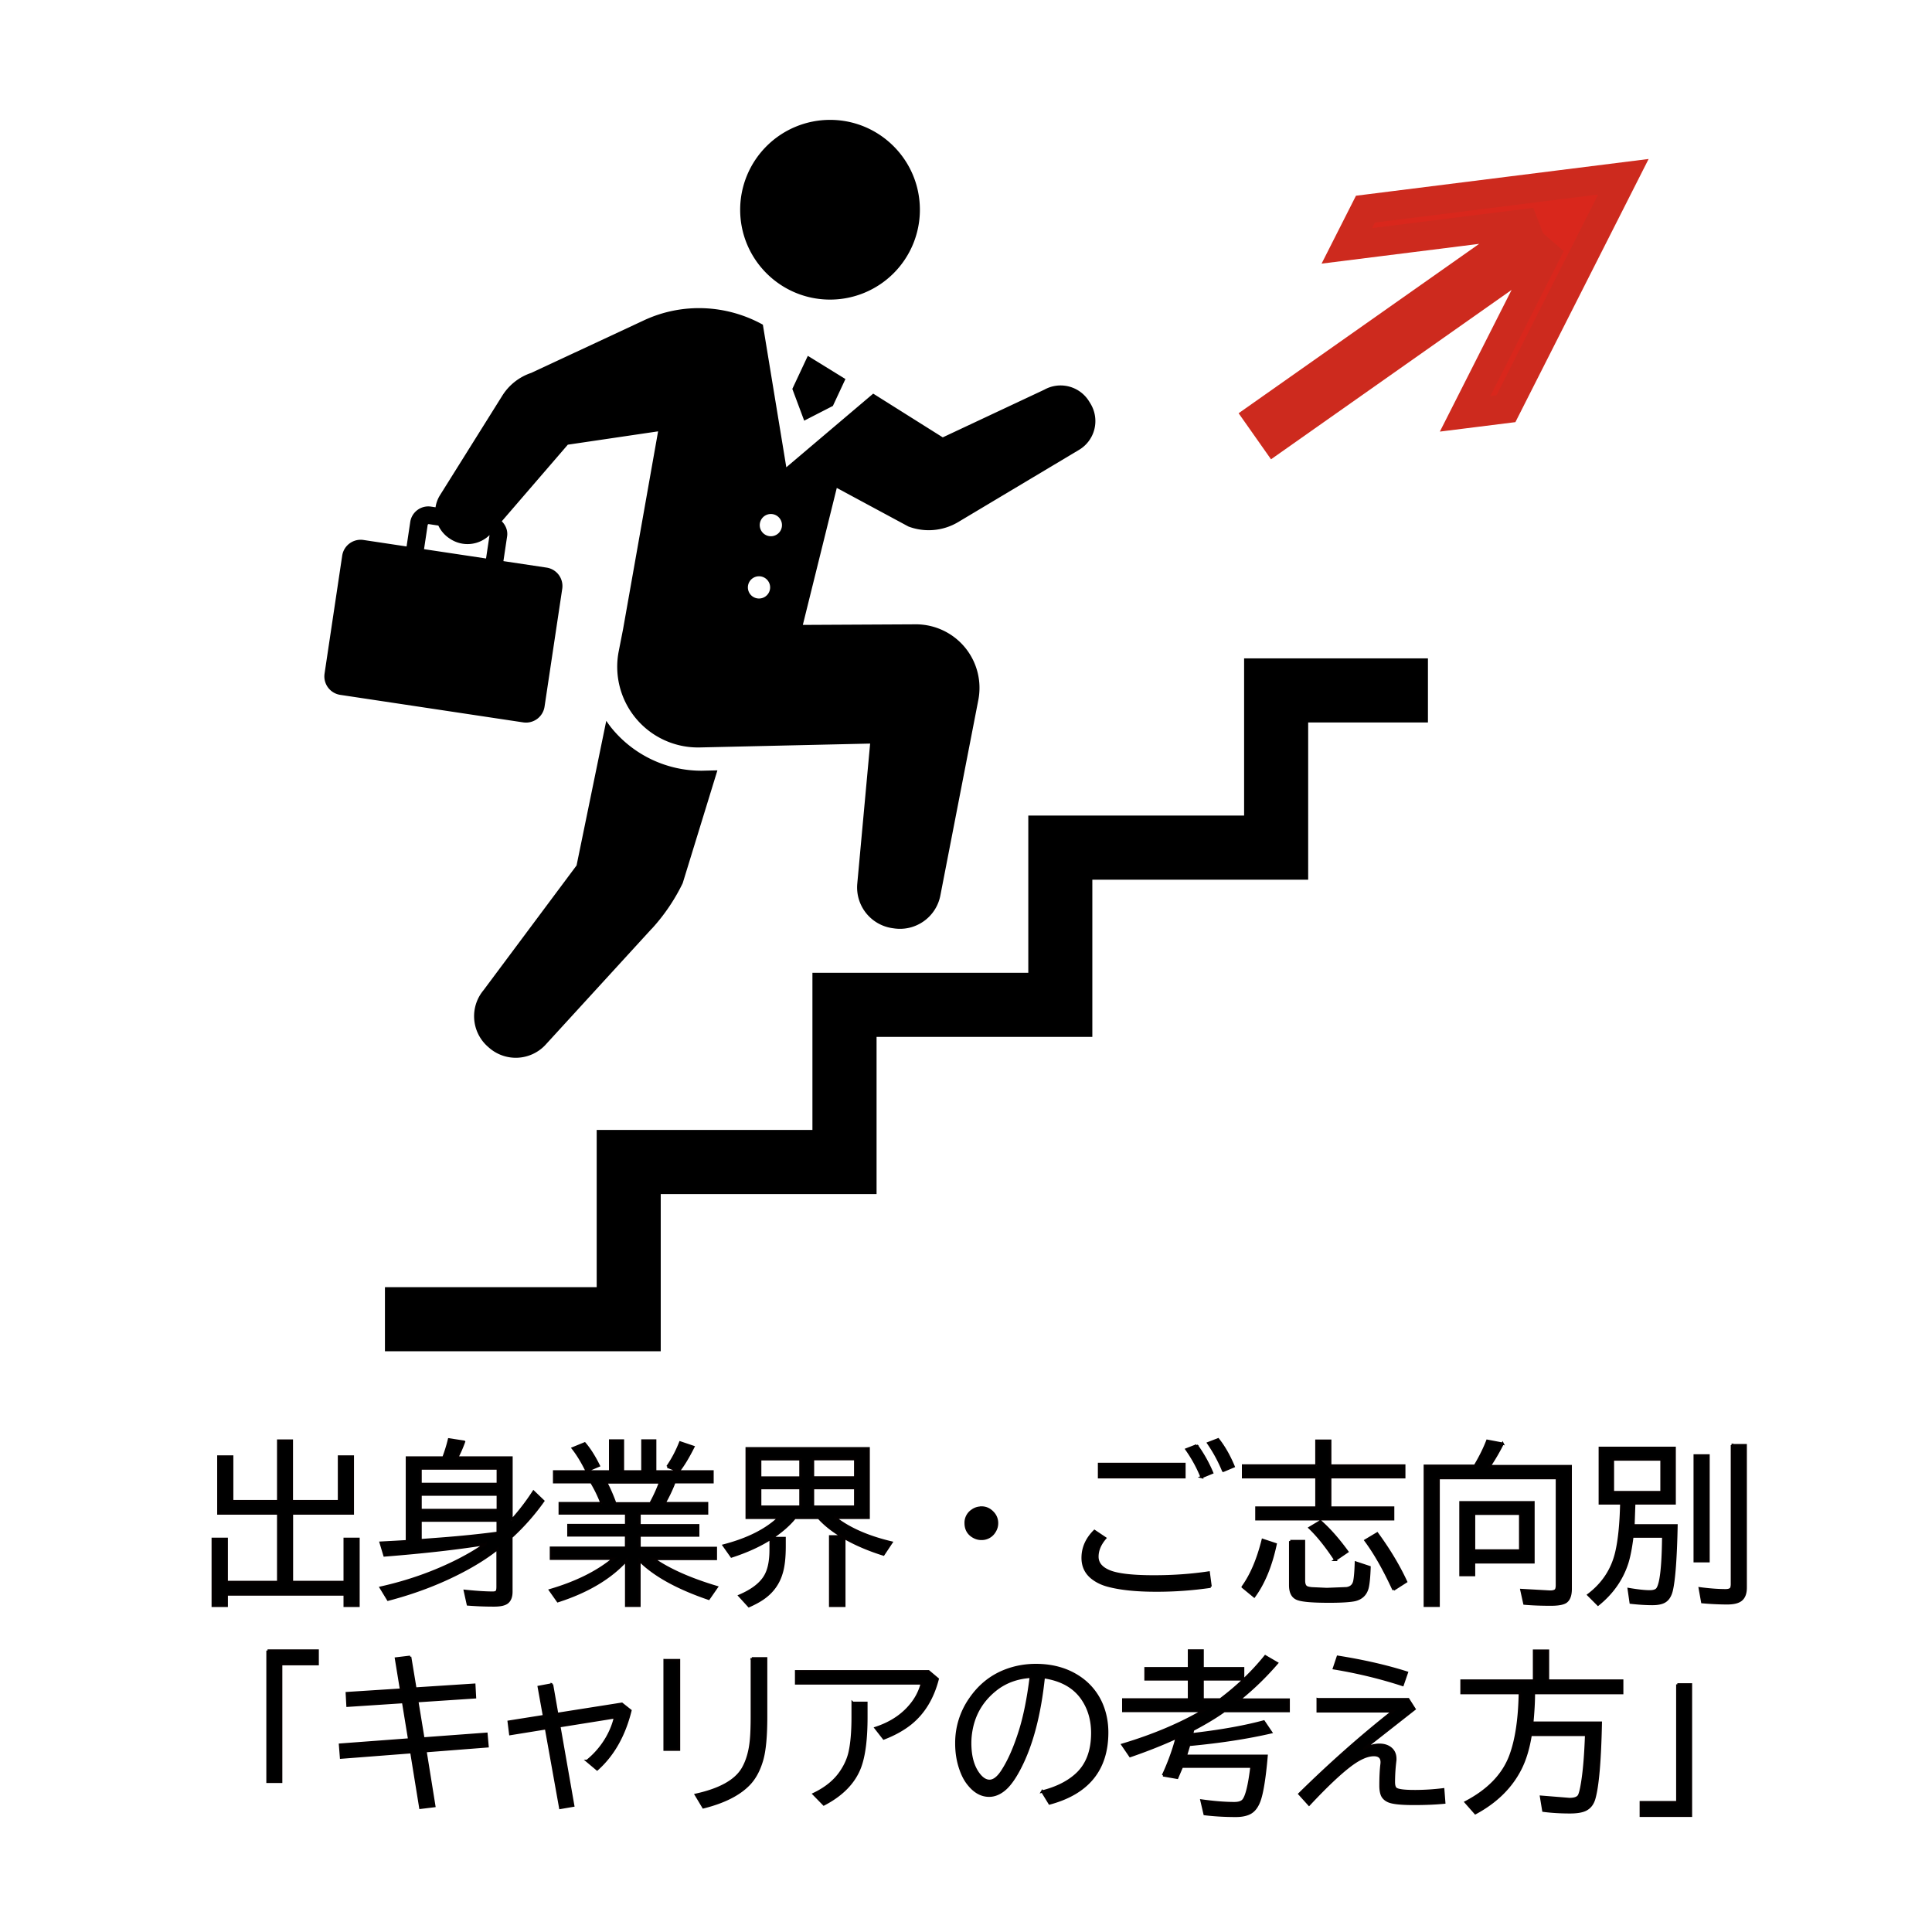 <svg xmlns="http://www.w3.org/2000/svg" width="200" height="200" viewBox="-21.902 -12.409 200 200"><path d="M8.316 142.993h4.878v-4.623h1.424v5.897H8.316v7.093h5.467v-4.465h1.424v6.926h-1.424v-1.17H1.566v1.17H.125v-6.926h1.44v4.465H6.9v-7.093H.705v-5.897H2.13v4.623H6.9v-6.267h1.406v6.267zm20.022 4.437c-2.9.463-6.366.855-10.433 1.178l-.396-1.318 1.494-.08 1.222-.07v-8.666h3.78a15.55 15.55 0 0 0 .58-1.872l1.547.237a13.15 13.15 0 0 1-.712 1.635h5.625v6.513a22.82 22.82 0 0 0 2.285-2.971l1 .958c-.95 1.342-2.048 2.587-3.296 3.735v5.66c0 .5-.14.88-.422 1.107-.258.205-.7.308-1.354.308a33.49 33.49 0 0 1-2.725-.105l-.308-1.4c1.195.123 2.156.185 2.883.185.252 0 .4-.064.448-.193.035-.088.053-.223.053-.404v-3.946c-.873.697-1.898 1.37-3.076 2.02-2.484 1.37-5.238 2.452-8.262 3.243l-.756-1.24c2.865-.64 5.54-1.588 8.024-2.848 1.1-.564 2.04-1.123 2.8-1.68zm-6.706-7.822v1.6h8v-1.6h-8zm0 2.698v1.6h8v-1.6h-8zm0 2.698v2.03l2.092-.158c2.145-.164 4.1-.366 5.897-.606v-1.266h-8zm22.668-.72v1.204h6.073v1.063H44.3v1.283h7.9v1.134h-6.45c1.588 1.113 3.77 2.086 6.548 2.918l-.835 1.204c-3.246-1.107-5.637-2.432-7.172-3.973v4.7h-1.37v-4.676c-1.64 1.8-4 3.214-7.075 4.2l-.8-1.134c2.73-.8 4.916-1.896 6.557-3.26h-6.47v-1.134h7.778v-1.283h-5.97v-1.063h5.977v-1.204h-6.873v-1.063h4.324a13.04 13.04 0 0 0-1.055-2.171h-3.85v-1.116h5.8v-3.2h1.318v3.2h2.02v-3.2h1.318v3.2h5.933v1.116H47.9l-.062.185a15.95 15.95 0 0 1-.958 1.986h4.412v1.063H44.3zm-5.476-4.43c-.463-.943-.938-1.723-1.424-2.338l1.222-.5c.516.6 1.002 1.377 1.46 2.303l-1.257.536zm2.97 3.366h3.647a15.82 15.82 0 0 0 .993-2.171h-5.6c.323.6.64 1.333.95 2.17zm5.396-3.797c.527-.756.97-1.6 1.327-2.505l1.354.457c-.545 1.084-1.05 1.916-1.512 2.496l-1.17-.448zm17.368 5.29c1.447 1.13 3.387 1.983 5.818 2.558l-.826 1.24c-1.518-.475-2.868-1.052-4.052-1.73v7.04h-1.46v-7.18h1.222a1.44 1.44 0 0 0-.105-.07c-.926-.563-1.693-1.18-2.303-1.854h-2.48c-.598.732-1.395 1.43-2.4 2.092h1.345v.826c0 1.184-.1 2.14-.334 2.865-.316 1.037-.93 1.878-1.837 2.522-.393.28-.9.56-1.52.835l-.976-1.072c1.453-.62 2.4-1.4 2.813-2.338.275-.604.413-1.415.413-2.435v-1.143c-1.125.72-2.476 1.336-4.052 1.846l-.8-1.134c2.473-.645 4.374-1.6 5.704-2.865h-3.33v-7.198h12.62v7.198h-3.46zm-7.77-6.064v1.9h4.175v-1.9h-4.175zm0 2.988v1.925h4.175v-1.925h-4.175zm9.844-1.098v-1.9h-4.377v1.9h4.377zm0 3.023v-1.925h-4.377v1.925h4.377zm13.068.088c.45 0 .84.176 1.17.527a1.53 1.53 0 0 1 .439 1.099c0 .305-.085.592-.255.86a1.54 1.54 0 0 1-1.38.756c-.258 0-.504-.062-.738-.185-.58-.3-.87-.794-.87-1.45a1.51 1.51 0 0 1 .686-1.3c.28-.2.598-.298.95-.298zm23.723 8.19a38.53 38.53 0 0 1-5.67.404c-2.027 0-3.688-.173-4.983-.52-.65-.176-1.207-.454-1.67-.835-.615-.516-.923-1.192-.923-2.03 0-1.03.407-1.957 1.222-2.777l1.1.738c-.527.615-.8 1.254-.8 1.916 0 .674.416 1.18 1.248 1.52.86.352 2.396.527 4.605.527 1.998 0 3.888-.135 5.67-.404l.193 1.46zm-11.55-12.7h8.833v1.37h-8.833v-1.37zm10.617 1.354c-.398-.996-.92-1.95-1.564-2.865l1.055-.413a14.28 14.28 0 0 1 1.59 2.83l-1.082.448zm2.233-.65a15.07 15.07 0 0 0-1.547-2.856l1.02-.396c.615.78 1.146 1.714 1.6 2.804l-1.064.448zm2.022 12.023c.867-1.2 1.56-2.8 2.074-4.86l1.327.44c-.475 2.227-1.213 4.025-2.215 5.396l-1.186-.975zm7.63-12.56v-2.575h1.424v2.575h7.664v1.204H115.8v3.146h6.513v1.204h-14.15v-1.204h6.214v-3.146h-7.594V139.3h7.593zm-2.716 7.814h1.424v4.104c0 .352.1.574.272.668.117.06.302.1.554.123l1.538.07 2.04-.08c.45-.06.724-.305.817-.738.076-.38.13-1.02.158-1.916l1.406.466c-.035 1-.103 1.696-.202 2.118-.17.686-.604 1.113-1.3 1.283-.445.1-1.327.167-2.646.167-1.852 0-2.994-.1-3.428-.334-.422-.217-.633-.67-.633-1.362v-4.57zm4.667 1.942c-.9-1.365-1.775-2.47-2.654-3.313l1.116-.668c.914.8 1.84 1.854 2.777 3.138l-1.24.843zm6.03 3.094c-.967-2.104-1.934-3.8-2.9-5.1l1.204-.72c1.23 1.682 2.227 3.343 2.988 4.983l-1.292.827zm8.418-12.814c.58-.967 1-1.837 1.292-2.6l1.582.3a21.48 21.48 0 0 1-1.24 2.153l-.114.167h8.4v12.7c0 .668-.167 1.12-.5 1.354-.28.188-.797.28-1.547.28-1.03 0-1.945-.035-2.742-.105l-.308-1.4 2.962.167c.37 0 .586-.085.65-.255.04-.1.062-.237.062-.413V140.6h-12.25v13.22h-1.424v-14.493h5.168zm6.065 3.762v6.214h-6.152v1.318h-1.4v-7.532h7.54zm-1.37 1.187h-4.78v3.806h4.78v-3.806zm11.8-1.065l-.08 2.268h4.456c-.07 3.398-.24 5.648-.5 6.75-.135.55-.378.93-.73 1.134-.287.17-.712.255-1.274.255-.662 0-1.406-.047-2.232-.14l-.202-1.4c.926.158 1.65.237 2.17.237.4 0 .68-.094.8-.28.363-.527.563-2.268.598-5.22v-.176h-3.2c-.14 1.143-.316 2.05-.527 2.725-.545 1.693-1.553 3.132-3.023 4.315l-1-1.002c1.494-1.13 2.455-2.578 2.883-4.342.305-1.266.48-2.977.527-5.133h-2.224v-5.74h7.743v5.74h-4.186zm-2.206-4.553v3.384h5.036v-3.384h-5.036zm8.473-.413h1.424v10.942h-1.424v-10.942zm3.832-1.063h1.44v14.748c0 .604-.17 1.03-.5 1.283-.293.223-.765.334-1.415.334a29.32 29.32 0 0 1-2.575-.123l-.255-1.424c1.055.14 1.945.2 2.672.2.328 0 .524-.082.6-.246a1.4 1.4 0 0 0 .053-.44V137.19z" stroke="#040000" stroke-width=".25"/><path d="M73.324 9.302c0-5.137-4.165-9.302-9.3-9.302a9.31 9.31 0 0 0-9.304 9.302c0 5.137 4.166 9.303 9.305 9.303a9.3 9.3 0 0 0 9.3-9.303zM39.867 120.84h-21.92v6.632h28.55V111.2H68.84V94.93h22.336V78.655h22.344V62.38h12.398v-6.633h-19.03V72.02H84.547v16.274H62.2v16.27H39.867zm-28.17-63.52c-.16 1.06.568 2.044 1.625 2.203l18.947 2.85a1.94 1.94 0 0 0 2.2-1.627L36.3 48.548a1.93 1.93 0 0 0-1.625-2.2l-4.464-.67.38-2.542c.1-.612-.146-1.173-.548-1.583l6.836-7.928 9.345-1.38L42.6 52.708 42.15 55a8.35 8.35 0 0 0 1.808 6.994 8.36 8.36 0 0 0 6.583 2.972l17.632-.4-1.33 14.5a4.26 4.26 0 0 0 3.614 4.605l.17.024c2.258.34 4.382-1.162 4.817-3.404l3.93-20.236a6.58 6.58 0 0 0-1.39-5.45 6.59 6.59 0 0 0-5.092-2.384l-11.685.06 3.515-14.18 7.413 3.993a5.95 5.95 0 0 0 5.15-.456L89.8 34.16a3.46 3.46 0 0 0 1.59-2.144 3.48 3.48 0 0 0-.402-2.638l-.134-.216c-.97-1.598-3.026-2.14-4.66-1.225l-10.502 4.93-7.2-4.528-8.995 7.626-2.427-14.763c-3.787-2.096-8.356-2.294-12.304-.453l-11.673 5.443a5.65 5.65 0 0 0-3 2.362l-6.448 10.3a3.24 3.24 0 0 0-.46 1.251l-.468-.07c-1.03-.153-1.992.554-2.15 1.586l-.38 2.54-4.465-.672c-1.058-.158-2.042.572-2.2 1.626L11.696 57.32zm46.2-14.217a1.151 1.151 0 1 1 0-2.302 1.151 1.151 0 1 1 0 2.302zm-2.378 5.295a1.151 1.151 0 1 1 2.302 0 1.151 1.151 0 1 1-2.302 0zm-27.105-2.993l-6.42-.965.382-2.54.08-.058 1.02.155a3.26 3.26 0 0 0 1.203 1.364l.075.05a3.26 3.26 0 0 0 4.022-.428l-.363 2.422zM45.567 83.74a19.7 19.7 0 0 0 3.204-4.722l3.593-11.68-1.637.038a12.01 12.01 0 0 1-9.209-4.284c-.237-.28-.452-.58-.66-.88L37.785 77.18 28.15 90.1a4.2 4.2 0 0 0 .418 5.813l.12.106a4.2 4.2 0 0 0 5.836-.222l11.044-12.07zm20.05-56.912l-3.894-2.4-1.603 3.422 1.228 3.287 2.97-1.524z"/><path fill="#d9271c" stroke="#cd2a1e" stroke-width="3" d="M110.037 33.047l28.597-20.136-8.87 17.52 4.23-.53L146.15 5.888l-26.705 3.354-1.924 3.8 19.484-2.445-28.596 20.136z"/><path d="M5.794 158.455h5.186v1.406H7.2v12.182H5.794v-13.588zm14.756.65l.545 3.287 6.1-.396.07 1.3-5.977.396.633 3.867 6.53-.483.114 1.292-6.425.5.914 5.687-1.44.176-.932-5.757-7.277.563-.105-1.338 7.163-.536-.633-3.876-5.757.378-.07-1.3 5.616-.36-.527-3.226 1.46-.175zm14.687 2.855l.536 3.06 6.697-1.055.888.703c-.64 2.572-1.787 4.6-3.445 6.082l-1.037-.87a8.6 8.6 0 0 0 2.092-2.47c.38-.68.647-1.362.8-2.048l-5.774.923 1.44 8.227-1.336.23-1.477-8.244-3.7.598-.158-1.274 3.656-.58-.545-3.023 1.37-.257zm11.673-2.512h1.477v9.264H46.9v-9.264zm9.018-.185h1.477v6.03c0 2.04-.14 3.542-.422 4.5-.3 1.037-.744 1.866-1.336 2.487-1.02 1.066-2.6 1.866-4.737 2.4l-.773-1.292c2.484-.545 4.1-1.444 4.843-2.698.475-.814.765-1.83.87-3.05.053-.586.08-1.365.08-2.338v-6.046zm4.587 1.337h13.702l.95.8c-.504 1.957-1.433 3.5-2.786 4.597-.744.6-1.676 1.128-2.795 1.556l-.844-1.08c1.67-.545 2.965-1.44 3.885-2.7.422-.58.724-1.22.905-1.916H60.515V160.6zm5.853 3.27h1.415v1.477c0 2.303-.226 4.043-.677 5.22-.604 1.564-1.846 2.836-3.727 3.814l-1.046-1.072c1.3-.62 2.247-1.415 2.874-2.382.428-.65.715-1.313.86-1.986.2-.92.3-2.118.3-3.595v-1.477zm19.617 9.183c1.4-.357 2.54-.9 3.42-1.66 1.178-1.002 1.767-2.47 1.767-4.403 0-1.27-.305-2.4-.914-3.357-.832-1.336-2.203-2.145-4.113-2.426-.404 3.86-1.222 6.984-2.452 9.37-.52 1.014-1.03 1.743-1.53 2.188-.533.475-1.1.712-1.67.712-.78 0-1.482-.38-2.1-1.143-.34-.404-.618-.914-.835-1.53-.305-.844-.457-1.755-.457-2.733a7.94 7.94 0 0 1 1.415-4.588c.932-1.37 2.13-2.347 3.595-2.927.996-.393 2.068-.6 3.217-.6 1.78 0 3.313.445 4.597 1.336a6.3 6.3 0 0 1 2.364 3.11c.28.785.422 1.63.422 2.53 0 3.832-1.986 6.28-5.96 7.348l-.758-1.24zm-1.17-11.883c-1.365.082-2.528.5-3.5 1.222-1.46 1.107-2.347 2.54-2.663 4.298-.082.45-.123.896-.123 1.336 0 1.383.302 2.464.905 3.243.352.45.715.677 1.1.677.428 0 .855-.32 1.283-.958.697-1.05 1.324-2.464 1.88-4.245.47-1.5.84-3.358 1.116-5.573zm19.6 2.356c1.8-1.354 3.354-2.845 4.667-4.474l1.204.703c-1.207 1.4-2.476 2.62-3.806 3.7l-.097.08h5.115v1.187h-6.68c-.873.62-1.945 1.266-3.217 1.934l-.062.272-.053.202.475-.062c2.73-.328 5.05-.75 6.96-1.266l.756 1.116c-2.46.568-5.288 1.002-8.48 1.3l-.343 1.134h8.358c-.2 2.332-.46 3.885-.747 4.658-.205.557-.486.952-.844 1.187-.38.246-.914.37-1.6.37-1.125 0-2.197-.062-3.217-.185l-.325-1.4c1.3.182 2.435.272 3.4.272.45 0 .762-.103.932-.308.334-.404.615-1.562.844-3.472h-7.207l-.492 1.15-1.46-.255a23.51 23.51 0 0 0 1.424-3.91c-1.465.674-3.073 1.313-4.825 1.916l-.8-1.17c3.14-.938 5.912-2.104 8.314-3.498h-8.227v-1.187h6.803v-2.083h-4.5v-1.15h4.5v-1.837h1.406v1.837h4.192v1.15h-4.192v2.083h1.813zm10.1-.036h9.36l.65 1.02-5.273 4.14c.598-.293 1.143-.44 1.635-.44.434 0 .794.1 1.08.3.38.264.57.65.57 1.16 0 .088-.012.226-.035.413a18.1 18.1 0 0 0-.114 1.978c0 .334.062.56.185.677.193.182.85.272 1.97.272a23.65 23.65 0 0 0 2.953-.185l.105 1.37c-.914.088-1.963.132-3.146.132-1.295 0-2.156-.088-2.584-.264-.328-.135-.56-.34-.694-.615-.1-.23-.167-.56-.167-.993 0-.926.038-1.682.114-2.268l.01-.167c0-.498-.272-.747-.817-.747-.668 0-1.465.35-2.4 1.046-1.12.844-2.555 2.203-4.307 4.078l-.993-1.1c3.2-3.146 6.422-5.997 9.668-8.552h-7.778v-1.257zm8.78-1.477c-2.186-.715-4.553-1.3-7.102-1.723l.396-1.187c2.66.422 5.042.967 7.146 1.635l-.44 1.275zm13.588.845c0 .88-.056 1.9-.167 3.067h7.093c-.082 3.95-.308 6.565-.677 7.85-.152.54-.442.92-.87 1.143-.363.188-.908.28-1.635.28-1.008 0-1.928-.056-2.76-.167l-.237-1.44 2.936.237c.486 0 .806-.103.958-.308.13-.176.258-.686.387-1.53.188-1.195.316-2.798.387-4.808h-5.748c-.217 1.365-.563 2.522-1.037 3.472-.95 1.9-2.5 3.454-4.685 4.632l-1-1.134c2.326-1.22 3.86-2.8 4.605-4.746.62-1.63.955-3.812 1.002-6.548h-6.038v-1.292h7.506v-3.1h1.44v3.1h7.682v1.292h-9.132zm14.853-.898h1.406v13.597h-5.186v-1.406h3.78v-12.2z" stroke="#040000" stroke-width=".25"/></svg>